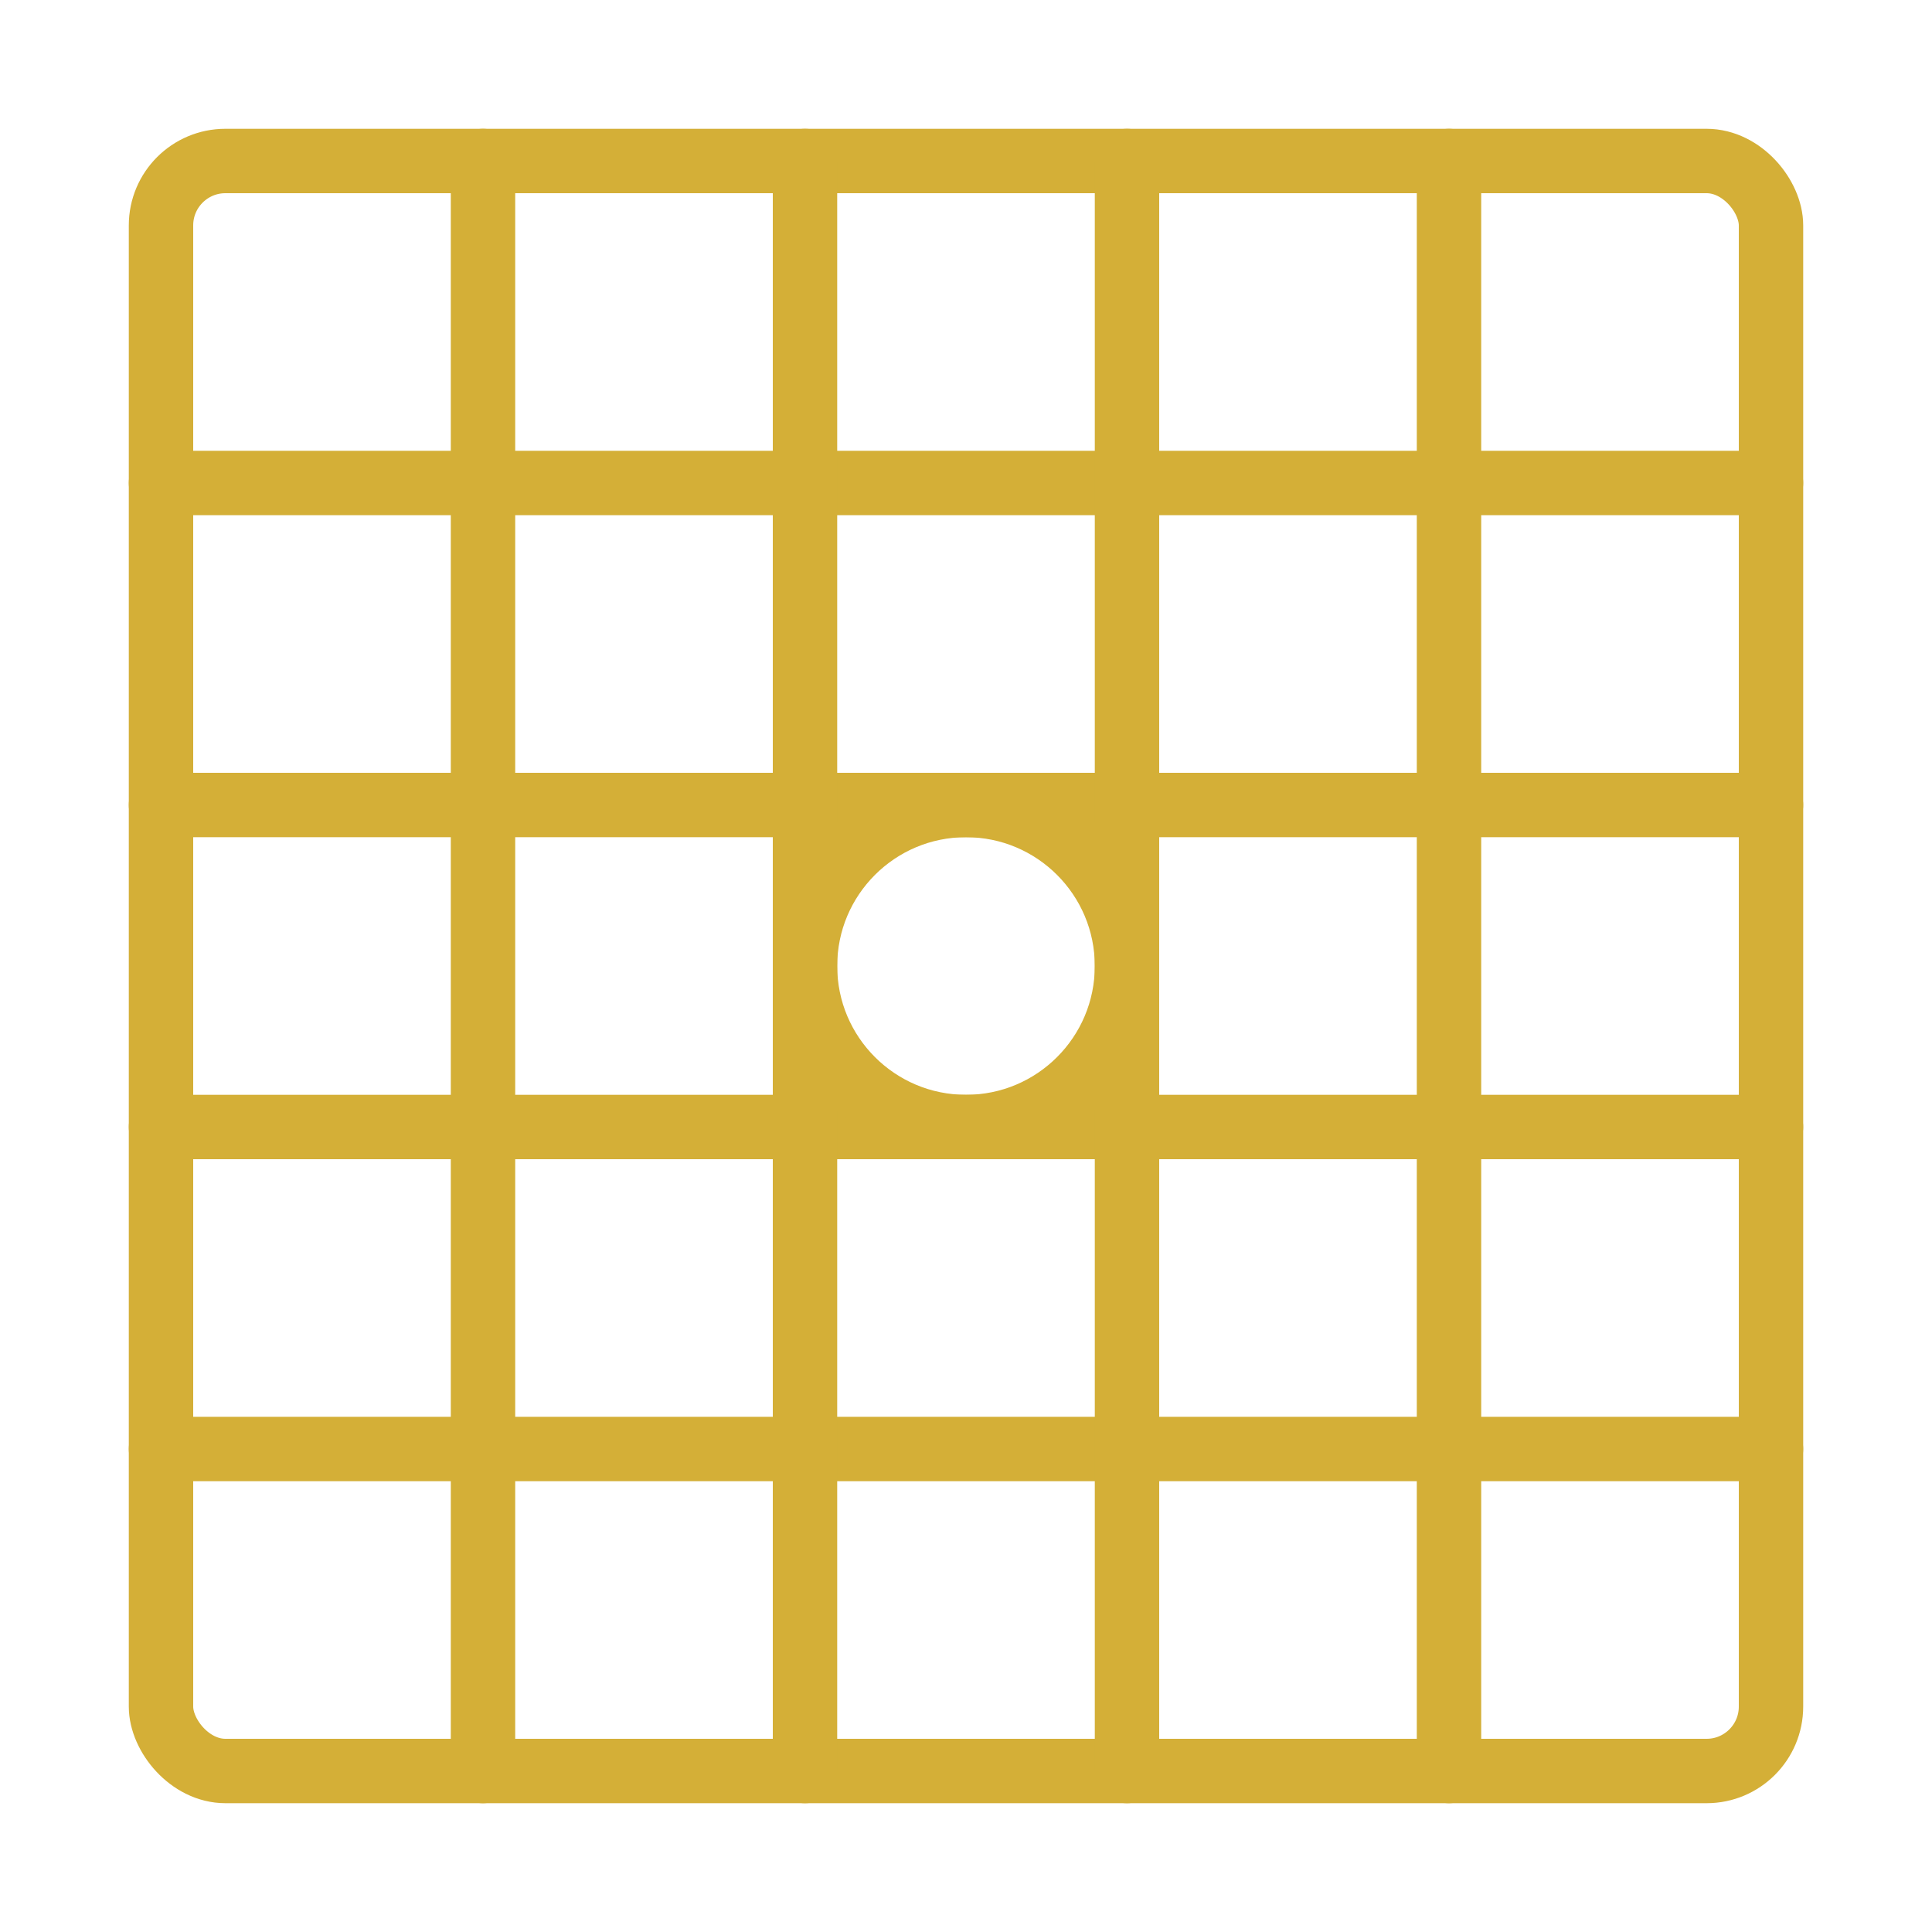 <?xml version="1.0" encoding="UTF-8"?>
<svg width="60px" height="60px" viewBox="0 0 60 60" version="1.1" xmlns="http://www.w3.org/2000/svg" xmlns:xlink="http://www.w3.org/1999/xlink">
    <title>Pattern Making</title>
    <g stroke="none" stroke-width="1" fill="none" fill-rule="evenodd">
        <g transform="translate(5, 5)" stroke="#d4af37" stroke-width="2">
            <rect x="0" y="0" width="50" height="50" rx="2"></rect>
            <line x1="0" y1="10" x2="50" y2="10" stroke-linecap="round"></line>
            <line x1="0" y1="20" x2="50" y2="20" stroke-linecap="round"></line>
            <line x1="0" y1="30" x2="50" y2="30" stroke-linecap="round"></line>
            <line x1="0" y1="40" x2="50" y2="40" stroke-linecap="round"></line>
            <line x1="10" y1="0" x2="10" y2="50" stroke-linecap="round"></line>
            <line x1="20" y1="0" x2="20" y2="50" stroke-linecap="round"></line>
            <line x1="30" y1="0" x2="30" y2="50" stroke-linecap="round"></line>
            <line x1="40" y1="0" x2="40" y2="50" stroke-linecap="round"></line>
            <circle cx="25" cy="25" r="5" stroke-linecap="round"></circle>
        </g>
    </g>
</svg> 